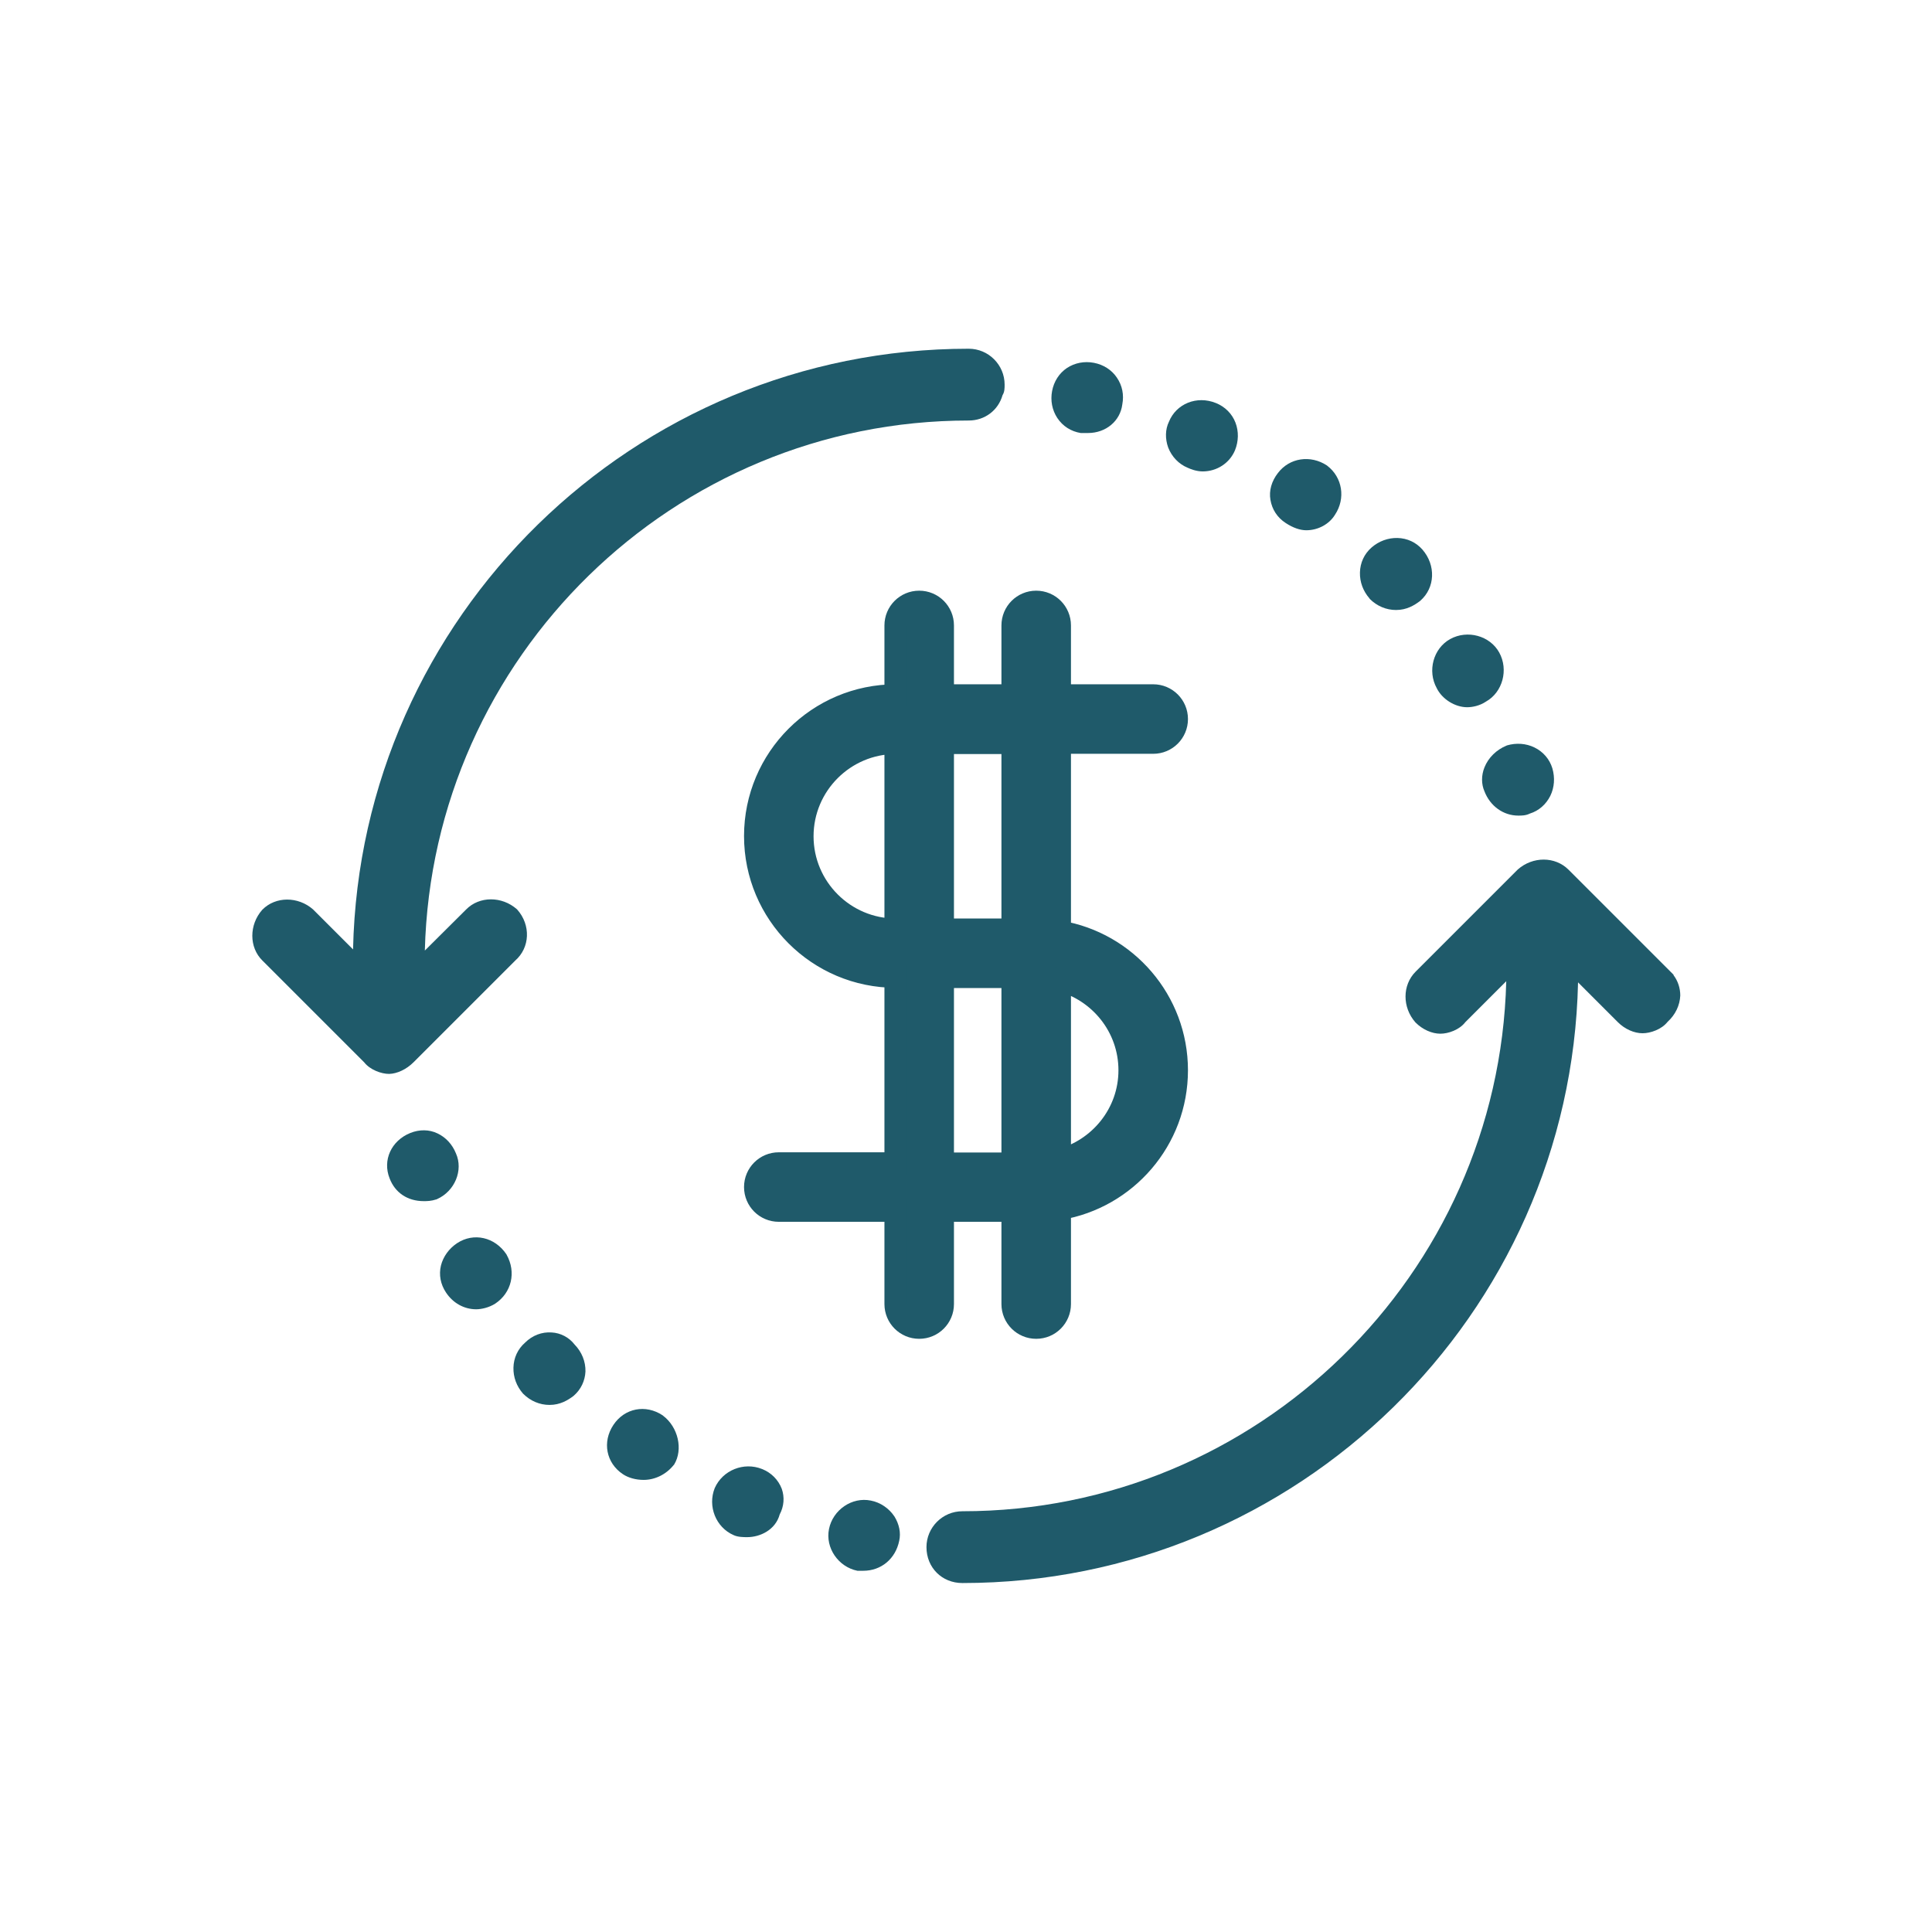 <?xml version="1.0" encoding="utf-8"?>
<!-- Generator: Adobe Illustrator 26.0.3, SVG Export Plug-In . SVG Version: 6.00 Build 0)  -->
<svg version="1.1" id="Calque_1" xmlns="http://www.w3.org/2000/svg" xmlns:xlink="http://www.w3.org/1999/xlink" x="0px" y="0px"
	 viewBox="0 0 850.4 850.4" style="enable-background:new 0 0 850.4 850.4;" xml:space="preserve">
<style type="text/css">
	.st0{fill:#1F5A6A;}
	.st1{fill:#E30613;}
	.st2{fill:#FFFFFF;}
	.st3{fill:none;stroke:#1F5A6A;stroke-width:24;stroke-miterlimit:10;}
	.st4{fill:#1F5A6A;stroke:#1F5A6A;stroke-width:10;stroke-miterlimit:10;}
</style>
<path class="st0" d="M475.7,190.6l3.2,0c7.9,0,14.2-5.3,15.1-12.6c0.8-4.2,0-8.3-2.4-11.8c-2.3-3.4-5.9-5.7-10.1-6.5
	c-4.2-0.8-8.4,0-11.9,2.3c-3.4,2.3-5.7,5.9-6.5,10.1c-0.8,4.2,0,8.4,2.3,11.9C467.8,187.6,471.4,189.9,475.7,190.6z"/>
<path class="st0" d="M522.8,205.9c1.1,0.5,3.7,1.6,6.6,1.6c6.2,0,11.8-3.6,14.2-9.3c1.6-4,1.7-8.3,0.2-12.2c-1.5-3.9-4.6-7-8.6-8.6
	c-8.4-3.4-17.5,0.3-20.7,8.3c-1.6,3.3-1.7,7.4-0.3,11.3C515.8,201.1,518.9,204.3,522.8,205.9z"/>
<path class="st0" d="M200.7,507.7c-1.6-4-4.5-7.1-8.1-8.8c-3.7-1.8-8-1.8-12-0.2c-8.4,3.4-12.3,12-9.1,20c2.4,6.3,7.9,10,15,10
	c1.5,0,3.2,0,5.7-0.8l0.2-0.1C200.2,524.3,204,515.1,200.7,507.7z"/>
<path class="st0" d="M182,467.6l44.8-44.8c6.5-5.7,6.9-15.6,0.9-22.4l-0.2-0.2c-6.6-5.8-16.5-5.8-22.3,0.1L187,418.4
	c3.3-129.2,109.4-233.3,239.4-233.3c7.1,0,13-4.5,14.9-11.2c0.9-1.4,0.9-3.1,0.9-4.6c0-8.7-7.1-15.8-15.8-15.8
	c-147.5,0-267.8,118.1-271,264.4l-17.5-17.5l-0.1-0.1c-6.6-5.8-16.5-5.8-22.3,0.1l-0.1,0.1c-5.8,6.6-5.8,16.5,0.1,22.3l44.8,44.8
	c2.6,3.3,7.5,5.1,11,5.1C174.8,472.6,178.9,470.7,182,467.6z"/>
<path class="st0" d="M565.9,230.2L565.9,230.2c3.2,2.1,6.3,3.2,9.1,3.2c5.2,0,10.1-2.7,12.6-6.8c4.8-7.2,3.3-16.5-3.4-21.6l-0.1-0.1
	c-7.3-4.8-16.5-3.4-21.6,3.3c-2.8,3.6-4,7.8-3.3,11.8C559.9,224.2,562.2,227.8,565.9,230.2z"/>
<path class="st0" d="M653.4,337.8c-1.4,3.5-1.4,7.3,0,10.5c2.5,6.5,8.3,10.7,14.9,10.7c1.5,0,3.3,0,5.1-0.9c3.9-1.2,7.1-4,9-7.8
	c1.8-3.7,2.1-8,0.9-12.1c-1.2-4-4-7.3-7.9-9.2c-3.7-1.8-8-2.1-12.1-0.9l-0.2,0.1C658.7,330,655.1,333.5,653.4,337.8z"/>
<path class="st0" d="M645.8,311.3c2.2,0,5.5-0.6,8.3-2.5c7.3-4.1,10-14,5.8-21.6c-4.1-7.4-14-10.1-21.6-5.9
	c-7.4,4.1-10.1,14-5.9,21.6C634.8,307.8,640.5,311.3,645.8,311.3z"/>
<path class="st0" d="M602.9,263.6c3.2,3.2,7.3,4.9,11.6,4.9c4.7,0,8.1-2.1,10.6-4l0.1-0.1c6.5-5.7,6.9-15.6,0.9-22.5
	c-2.8-3.2-6.7-5-11-5.1c-4.1-0.1-8.2,1.4-11.4,4.2c-3.2,2.8-5,6.7-5.1,11c-0.1,4.2,1.4,8.2,4.2,11.4L602.9,263.6z"/>
<path class="st0" d="M383.3,660.5C383.3,660.5,383.3,660.5,383.3,660.5c-8.3-1.7-16.7,4.1-18.4,12.5c-1.7,8.3,4.1,16.7,12.5,18.4
	l2.6,0c7.9,0,14.2-5.3,15.8-13.2c0.8-3.5,0-7.3-2.1-10.7C391.3,663.9,387.5,661.3,383.3,660.5z"/>
<path class="st0" d="M736.6,429.2l0.1-0.1l-46.3-46.3c-5.9-5.9-15.7-5.9-22.3-0.1l-45,45c-5.9,5.9-5.9,15.7-0.1,22.3l0.1,0.1
	c3.1,3.1,7.2,4.9,10.9,4.9c3.5,0,8.4-1.7,11-5.1l18-18c-3.3,129.2-109.4,233.3-239.4,233.3c-8.7,0-15.8,7.1-15.8,15.8
	c0,9,6.8,15.8,15.8,15.8c147.5,0,267.8-118.1,271-264.4l17.5,17.5c3.1,3.1,7.2,4.9,10.9,4.9c3.5,0,8.4-1.7,11-5
	c3.5-3.2,5.4-7.3,5.6-11.6C739.6,435,738.6,431.8,736.6,429.2z"/>
<path class="st0" d="M222.9,552.1c-5.1-7.6-14.4-9.7-21.7-4.9c-3.6,2.4-6.1,5.9-7.1,9.8c-1,4.1-0.2,8.3,2.2,11.9
	c3.1,4.7,8,7.4,13.3,7.4c2.2,0,5.6-0.7,8.4-2.5c7.2-4.8,9.3-13.8,5-21.5L222.9,552.1z"/>
<path class="st0" d="M242.8,586.5c-4.3-0.3-8.5,1.3-11.7,4.5c-3.2,2.8-5,6.7-5.1,11c-0.1,4.2,1.4,8.2,4.2,11.4l0.1,0.1
	c3.2,3.2,7.3,4.9,11.6,4.9c4.7,0,8.1-2.1,10.6-4l0.1-0.1c3.1-2.7,4.9-6.5,5.1-10.6c0.1-4.4-1.6-8.6-4.8-11.9
	C250.5,588.7,246.8,586.7,242.8,586.5z"/>
<path class="st0" d="M335.4,646.6c-8-3.2-17.3,0.5-20.8,8.4c-3.2,8,0.5,17.3,8.3,20.7c1.9,0.9,4.4,0.9,6,0.9c5.6,0,12.4-3.1,14.3-10
	c1.9-3.6,2.2-7.6,0.9-11.3C342.6,651.4,339.5,648.2,335.4,646.6z"/>
<path class="st0" d="M291.8,623.1l-0.1-0.1c-7.5-5-16.8-3.2-21.7,4.2c-5,7.5-3.2,16.8,4.2,21.7c2.4,1.6,5.7,2.5,9.1,2.5
	c5,0,9.9-2.4,13.2-6.5l0.2-0.2C300.8,638,298.5,628.1,291.8,623.1z"/>
<path class="st4" d="M466.4,410.2v-83.4h41.2c5.7,0,10.3-4.6,10.3-10.3c0-5.7-4.6-10.3-10.3-10.3h-41.2v-30.9
	c0-5.7-4.6-10.3-10.3-10.3c-5.7,0-10.3,4.6-10.3,10.3v30.9h-30.9v-30.9c0-5.7-4.6-10.3-10.3-10.3c-5.7,0-10.3,4.6-10.3,10.3v30.9
	c-34.1,0-61.8,27.7-61.8,61.8c0,34.1,27.7,61.8,61.8,61.8v82.4h-51.5c-5.7,0-10.3,4.6-10.3,10.3c0,5.7,4.6,10.3,10.3,10.3h51.5v41.2
	c0,5.7,4.6,10.3,10.3,10.3c5.7,0,10.3-4.6,10.3-10.3v-41.2h30.9v41.2c0,5.7,4.6,10.3,10.3,10.3c5.7,0,10.3-4.6,10.3-10.3V532
	c29.2-4.9,51.5-30.3,51.5-60.9S495.6,415.1,466.4,410.2z M394.3,409.3c-22.7,0-41.2-18.5-41.2-41.2c0-22.7,18.5-41.2,41.2-41.2
	V409.3z M445.8,512.3h-30.9v-82.4h30.9V512.3z M445.8,409.3h-30.9v-82.4h30.9V409.3z M466.4,510.8v-79.5
	c17.7,4.6,30.9,20.6,30.9,39.8C497.3,490.2,484.1,506.2,466.4,510.8z"/>
</svg>
